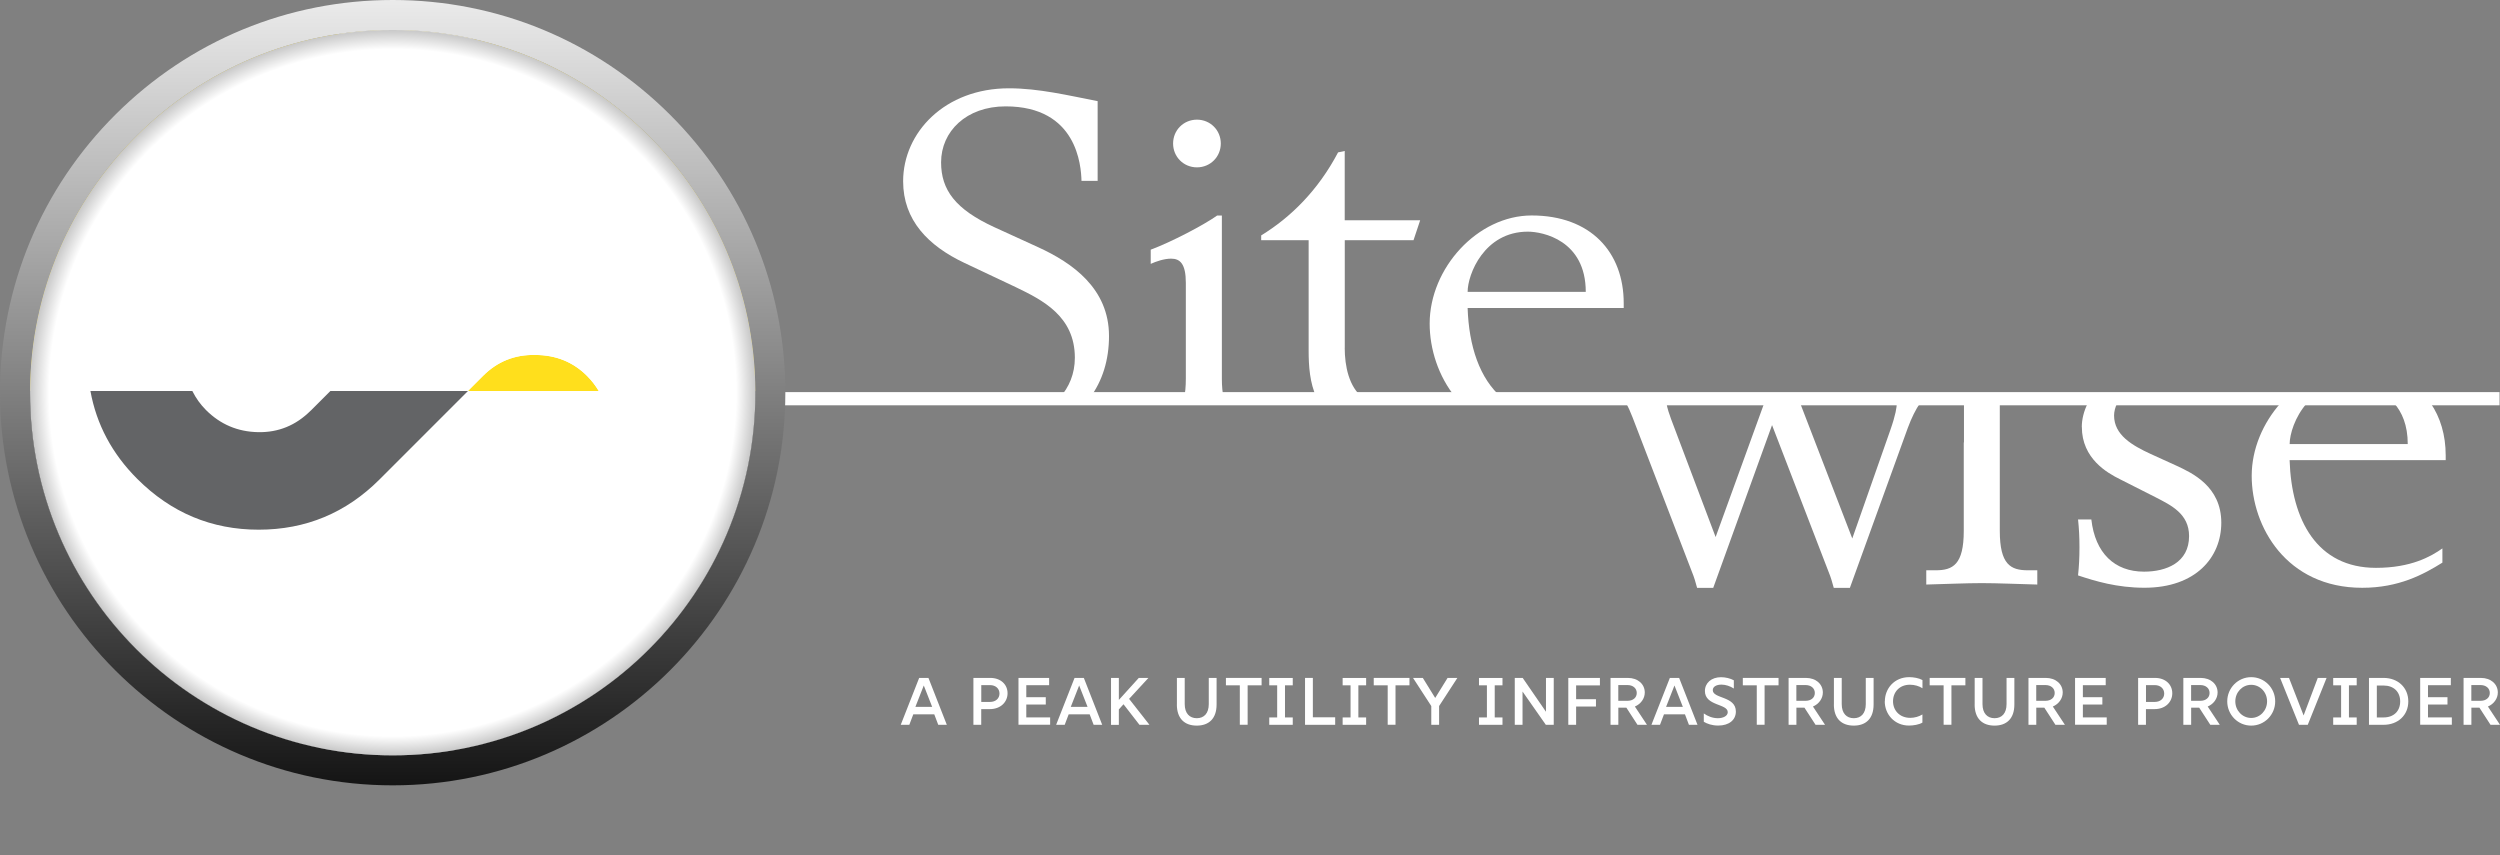 <?xml version="1.0" encoding="UTF-8"?><svg xmlns="http://www.w3.org/2000/svg" xmlns:xlink="http://www.w3.org/1999/xlink" viewBox="0 0 492.65 168.53"><rect x="0" y="0" width="492.65" height="168.53" fill="#808080" stroke="none"/><defs><style>.cls-1{fill:none;}.cls-2{fill:url(#linear-gradient);}.cls-3{clip-path:url(#clippath);}.cls-4{fill:#ffdf1c;}.cls-5{fill:#fff;}.cls-6{fill:#636466;}.cls-7{fill:url(#radial-gradient);mix-blend-mode:multiply;}.cls-8{isolation:isolate;}</style><linearGradient id="linear-gradient" x1="77.38" y1="-21.53" x2="77.38" y2="208.93" gradientUnits="userSpaceOnUse"><stop offset=".03" stop-color="#fff"/><stop offset=".83" stop-color="#000"/></linearGradient><clipPath id="clippath"><path class="cls-1" d="m148.85,77.05c-.18-39.32-32.11-71.14-71.47-71.14S6.1,37.73,5.92,77.05c0,.11,0,.22,0,.33,0,39.47,32,71.47,71.47,71.47s71.47-32,71.47-71.47c0-.11,0-.22,0-.33Z"/></clipPath><radialGradient id="radial-gradient" cx="77.38" cy="77.38" fx="77.38" fy="77.38" r="83.56" gradientUnits="userSpaceOnUse"><stop offset=".81" stop-color="#fff"/><stop offset="1" stop-color="#1a1a1a"/></radialGradient></defs><g class="cls-8"><g id="Layer_1"><path class="cls-5" d="m231.17,28.28c0-2.63,2.07-4.7,4.7-4.7s4.7,2.07,4.7,4.7-2.07,4.7-4.7,4.7-4.7-2.07-4.7-4.7Z"/><path class="cls-5" d="m372.49,84.8l-7.48,21.31-10.28-26.68h-7.07l-9.58,26.4-8.79-23.28c-.25-.66-.78-2.19-.9-3.12h-7.94c.4.75.81,1.66,1.27,2.84l11.68,30.39c.47,1.12.75,2.15,1.03,3.18h3.18l11.59-32.07,11.13,28.89c.47,1.12.75,2.15,1.03,3.18h3.18l11.41-31.51c.76-2.05,1.56-3.64,2.42-4.89h-4.58c-.03.82-.2,2.23-1.3,5.36Z"/><path class="cls-5" d="m474.48,87.51h-23.28c0-1.93,1.03-5.39,3.42-8.08h-5.2c-3.48,3.92-5.7,9.05-5.7,14.34,0,10,6.82,22.06,21.78,22.06,7.2,0,12.06-2.62,15.8-4.96v-2.8c-2.25,1.59-6.17,3.83-13.09,3.83-11.59,0-16.64-9.35-17.02-21.22h30.76v-.94c0-3.99-1.05-7.5-2.99-10.32h-7.21c1.58,1.78,2.72,4.36,2.72,8.08Z"/><path class="cls-5" d="m387.02,87.18h-.04v17.44c0,6.64-2.15,7.76-5.52,7.76h-1.87v2.81c3.55-.09,7.95-.28,10.94-.28s7.39.19,10.94.28v-2.81h-1.87c-3.37,0-5.52-1.12-5.52-7.76v-25.18h-7.06v7.75Z"/><path class="cls-5" d="m410.25,84.14c0,6.26,5.05,9.07,7.48,10.28l7.01,3.55c3.09,1.59,6.64,3.27,6.64,7.67,0,5.24-4.49,7.01-8.88,7.01-5.8,0-9.63-3.65-10.38-10.29h-2.62c.19,1.78.28,3.46.28,5.51s-.09,3.74-.28,5.52c3.37,1.12,7.67,2.43,13.09,2.43,10.1,0,15.14-5.98,15.14-12.81,0-7.2-5.8-9.82-8.79-11.22l-5.14-2.34c-3.65-1.68-7.2-3.74-7.2-7.57,0-.77.22-1.63.63-2.47h-5.79c-.81,1.6-1.2,3.26-1.2,4.71Z"/><path class="cls-5" d="m265,68.55v-21.22h13.55l1.31-3.93h-14.87v-13.65l-1.31.28c-3.93,7.48-9.35,12.81-15.15,16.36v.94h9.35v21.78c0,3,.21,6.33,1.58,9.3h9.14c-2.79-2.14-3.61-6.29-3.61-9.86Z"/><path class="cls-5" d="m240.78,74.63v-32.16h-.93c-2.62,1.87-9.07,5.24-13.09,6.73v2.8c1.03-.47,2.62-1.03,4.02-1.03,1.78,0,2.9,1.03,2.9,4.77v18.88c0,1.55-.12,2.78-.34,3.79h7.79c-.22-1-.35-2.24-.35-3.79Z"/><path class="cls-5" d="m289.21,60.7h30.76v-.94c0-10.1-6.54-17.3-18.14-17.3-10.66,0-20.1,10.37-20.1,21.31,0,4.95,1.68,10.39,5.17,14.63h9.09c-4.43-3.77-6.54-10.23-6.78-17.72Zm11.87-15.05c2.9,0,11.41,1.68,11.41,11.87h-23.28c0-3.46,3.27-11.87,11.87-11.87Z"/><path class="cls-5" d="m218.54,66.21c0-9.35-7.2-14.4-13.93-17.48l-8.6-3.93c-7.76-3.55-10.56-7.39-10.56-12.81,0-6.08,4.95-11.03,12.71-11.03,14.11,0,14.87,11.69,14.96,14.68h3.18v-15.71c-5.79-1.12-11.59-2.53-17.48-2.53-12.62,0-20.85,8.7-20.85,18.32,0,7.67,4.95,12.72,12.06,16.08l10.1,4.77c5.24,2.53,11.68,5.7,11.68,13.93,0,3.16-1.14,5.83-3.01,7.9h5.96c2.5-3.33,3.78-7.49,3.78-12.2Z"/><rect class="cls-5" x="154.09" y="77.27" width="338.47" height="2.6"/><path class="cls-4" d="m77.38,5.91C38.02,5.91,6.1,37.73,5.92,77.05h142.93c-.18-39.32-32.11-71.14-71.47-71.14Z"/><path d="m77.38,148.85c39.47,0,71.47-32,71.47-71.47,0-.11,0-.22,0-.33H5.92c0,.11,0,.22,0,.33,0,39.47,32,71.47,71.47,71.47Z"/><path class="cls-2" d="m77.38,5.91c39.36,0,71.29,31.82,71.47,71.14,0,.11,0,.22,0,.33,0,39.47-31.99,71.47-71.47,71.47S5.91,116.86,5.91,77.38c0-.11,0-.22,0-.33C6.1,37.73,38.02,5.91,77.38,5.91m0-5.91c-20.61,0-40,8.01-54.6,22.55C8.19,37.08.1,56.43,0,77.02v.36c0,42.67,34.71,77.38,77.38,77.38s77.38-34.71,77.38-77.38v-.31s0-.08,0-.08c-.09-20.56-8.18-39.91-22.78-54.44C117.38,8.01,97.99,0,77.38,0h0Z"/><g class="cls-3"><path class="cls-6" d="m117.99,77.05c.35.58.67,1.18.93,1.8.75,1.77,1.1,3.58,1.06,5.43-.04,1.85-.43,3.66-1.18,5.43-.74,1.77-1.82,3.36-3.24,4.77l-60.38,60.38,13.68,13.68,60.38-60.38c6.6-6.6,9.9-14.54,9.9-23.81,0-2.54-.26-4.96-.73-7.29h-20.43Z"/></g><path class="cls-5" d="m37.46,76.14c-.74-1.77-1.12-3.59-1.12-5.48,0-1.89.38-3.71,1.12-5.48.74-1.77,1.83-3.36,3.24-4.77L93.38,7.73c-5.15-1.18-10.49-1.82-16-1.82-3.5,0-6.93.26-10.29.75L27.02,46.73c-6.68,6.68-9.94,14.66-9.79,23.93,0,2.21.2,4.33.57,6.39h20.08c-.15-.3-.3-.6-.43-.91Z"/><path class="cls-7" d="m148.85,77.05c-.18-39.32-32.11-71.14-71.47-71.14S6.1,37.73,5.92,77.05c0,.11,0,.22,0,.33,0,39.47,32,71.47,71.47,71.47s71.47-32,71.47-71.47c0-.11,0-.22,0-.33Z"/><path class="cls-1" d="m40.58,80.8c2.83,2.83,6.25,4.29,10.26,4.36,4.01.08,7.47-1.33,10.37-4.24l3.87-3.87h-27.2c.7,1.4,1.59,2.65,2.69,3.75Z"/><path class="cls-6" d="m61.22,80.92c-2.91,2.91-6.37,4.32-10.37,4.24-4.01-.08-7.43-1.53-10.26-4.36-1.1-1.1-1.99-2.35-2.69-3.75h-20.08c1.19,6.57,4.25,12.34,9.22,17.31,6.68,6.68,14.66,10.02,23.93,10.02,9.28,0,17.22-3.3,23.82-9.9l17.43-17.43h-27.11l-3.87,3.87Z"/><path class="cls-4" d="m105.43,69.95c-4.01-.08-7.43,1.3-10.25,4.13l-2.97,2.97h25.79c-.63-1.06-1.39-2.06-2.31-2.97-2.75-2.75-6.17-4.13-10.25-4.13Z"/><path class="cls-5" d="m129.36,60.4c-6.6-6.6-14.58-9.86-23.93-9.79-9.27,0-17.21,3.3-23.81,9.9l-16.53,16.53h27.11l2.97-2.97c2.83-2.83,6.25-4.2,10.25-4.13,4.09,0,7.51,1.38,10.25,4.13.91.91,1.67,1.91,2.31,2.97h20.43c-1.28-6.32-4.28-11.88-9.06-16.65Z"/><path class="cls-5" d="m181.13,133.59h1.83l3.62,9.24h-1.69l-.78-2.06h-4.14l-.78,2.06h-1.69l3.63-9.24Zm2.56,5.7l-1.65-4.21-1.65,4.21h3.3Z"/><path class="cls-5" d="m191.82,133.59h3.34c2.03,0,3.39,1.29,3.39,3.02s-1.36,3.13-3.51,3.13h-1.68v3.09h-1.54v-9.24Zm3.29,4.73c1.1,0,1.85-.69,1.85-1.65s-.75-1.66-1.85-1.66h-1.74v3.31h1.74Z"/><path class="cls-5" d="m200.7,133.59h6.04v1.44h-4.5v2.36h3.84v1.45h-3.84v2.53h4.7v1.45h-6.24v-9.24Z"/><path class="cls-5" d="m211.75,133.59h1.83l3.62,9.24h-1.69l-.78-2.06h-4.14l-.78,2.06h-1.69l3.63-9.24Zm2.56,5.7l-1.65-4.21-1.65,4.21h3.3Z"/><path class="cls-5" d="m218.94,133.59h1.54v4.34l3.93-4.34h1.9l-3.81,4.13,4.01,5.11h-1.97l-3.14-4.05-.92,1.02v3.04h-1.54v-9.24Z"/><path class="cls-5" d="m231.92,138.83v-5.24h1.54v5.16c0,1.83.96,2.78,2.38,2.78s2.36-.95,2.36-2.78v-5.16h1.54v5.24c0,2.76-1.5,4.16-3.91,4.16s-3.92-1.4-3.92-4.16Z"/><path class="cls-5" d="m244.33,135.05h-2.75v-1.46h7.03v1.46h-2.75v7.77h-1.54v-7.77Z"/><path class="cls-5" d="m250.12,141.38h1.56v-6.33h-1.56v-1.45h4.63v1.45h-1.53v6.33h1.53v1.45h-4.63v-1.45Z"/><path class="cls-5" d="m257.17,133.59h1.54v7.76h4.4v1.48h-5.94v-9.24Z"/><path class="cls-5" d="m264.58,141.38h1.56v-6.33h-1.56v-1.45h4.63v1.45h-1.53v6.33h1.53v1.45h-4.63v-1.45Z"/><path class="cls-5" d="m273.46,135.05h-2.75v-1.46h7.04v1.46h-2.75v7.77h-1.54v-7.77Z"/><path class="cls-5" d="m282.04,139.12l-3.59-5.53h1.93l2.44,3.95,2.44-3.95h1.93l-3.6,5.54v3.7h-1.54v-3.71Z"/><path class="cls-5" d="m291.45,141.38h1.56v-6.33h-1.56v-1.45h4.63v1.45h-1.53v6.33h1.53v1.45h-4.63v-1.45Z"/><path class="cls-5" d="m298.5,133.59h1.56l4.59,6.67v-6.67h1.53v9.24h-1.56l-4.59-6.56v6.56h-1.53v-9.24Z"/><path class="cls-5" d="m309.05,133.59h6.23v1.48h-4.69v2.71h3.91v1.45h-3.91v3.6h-1.54v-9.24Z"/><path class="cls-5" d="m317.35,133.59h3.43c1.99,0,3.34,1.23,3.34,2.88,0,1.19-.79,2.27-1.95,2.76l2.38,3.6h-1.87l-2.19-3.38h-1.58v3.38h-1.54v-9.24Zm3.38,4.51c1.06,0,1.81-.61,1.81-1.54s-.75-1.56-1.81-1.56h-1.83v3.1h1.83Z"/><path class="cls-5" d="m329.06,133.59h1.83l3.62,9.24h-1.69l-.78-2.06h-4.14l-.78,2.06h-1.69l3.63-9.24Zm2.56,5.7l-1.65-4.21-1.65,4.21h3.3Z"/><path class="cls-5" d="m335.75,142.24v-1.65c.76.54,1.72.94,2.77.94s1.95-.44,1.95-1.19c0-1.7-4.5-1.19-4.5-4.17,0-1.58,1.28-2.72,3.17-2.72.86,0,1.83.22,2.53.61v1.62c-.71-.46-1.61-.77-2.43-.77-.96,0-1.72.38-1.72,1.09,0,1.73,4.55,1.14,4.55,4.21,0,1.65-1.32,2.77-3.48,2.77-1.24,0-2.2-.36-2.85-.75Z"/><path class="cls-5" d="m346.19,135.05h-2.75v-1.46h7.04v1.46h-2.75v7.77h-1.54v-7.77Z"/><path class="cls-5" d="m352.44,133.59h3.43c1.99,0,3.34,1.23,3.34,2.88,0,1.19-.79,2.27-1.95,2.76l2.38,3.6h-1.87l-2.19-3.38h-1.58v3.38h-1.54v-9.24Zm3.38,4.51c1.06,0,1.81-.61,1.81-1.54s-.75-1.56-1.81-1.56h-1.83v3.1h1.83Z"/><path class="cls-5" d="m361.39,138.83v-5.24h1.54v5.16c0,1.83.96,2.78,2.38,2.78s2.36-.95,2.36-2.78v-5.16h1.54v5.24c0,2.76-1.5,4.16-3.91,4.16s-3.92-1.4-3.92-4.16Z"/><path class="cls-5" d="m371.43,138.21c0-2.53,1.87-4.77,4.8-4.77.84,0,1.88.17,2.61.57v1.62c-.67-.44-1.56-.7-2.47-.7-2.06,0-3.33,1.45-3.33,3.27s1.33,3.26,3.39,3.26c.86,0,1.73-.25,2.4-.67v1.6c-.65.41-1.8.59-2.64.59-2.84,0-4.78-2.2-4.78-4.78Z"/><path class="cls-5" d="m383.01,135.05h-2.75v-1.46h7.04v1.46h-2.75v7.77h-1.54v-7.77Z"/><path class="cls-5" d="m389.13,138.83v-5.24h1.54v5.16c0,1.83.96,2.78,2.38,2.78s2.36-.95,2.36-2.78v-5.16h1.54v5.24c0,2.76-1.5,4.16-3.91,4.16s-3.92-1.4-3.92-4.16Z"/><path class="cls-5" d="m399.71,133.59h3.43c1.99,0,3.34,1.23,3.34,2.88,0,1.19-.79,2.27-1.95,2.76l2.38,3.6h-1.87l-2.19-3.38h-1.58v3.38h-1.54v-9.24Zm3.38,4.51c1.06,0,1.81-.61,1.81-1.54s-.75-1.56-1.81-1.56h-1.83v3.1h1.83Z"/><path class="cls-5" d="m408.91,133.59h6.04v1.44h-4.5v2.36h3.84v1.45h-3.84v2.53h4.7v1.45h-6.24v-9.24Z"/><path class="cls-5" d="m421.34,133.59h3.34c2.03,0,3.39,1.29,3.39,3.02s-1.36,3.13-3.51,3.13h-1.68v3.09h-1.54v-9.24Zm3.29,4.73c1.1,0,1.85-.69,1.85-1.65s-.75-1.66-1.85-1.66h-1.74v3.31h1.74Z"/><path class="cls-5" d="m430.23,133.59h3.43c1.99,0,3.34,1.23,3.34,2.88,0,1.19-.79,2.27-1.95,2.76l2.38,3.6h-1.87l-2.19-3.38h-1.58v3.38h-1.54v-9.24Zm3.38,4.51c1.06,0,1.81-.61,1.81-1.54s-.75-1.56-1.81-1.56h-1.83v3.1h1.83Z"/><path class="cls-5" d="m438.9,138.21c0-2.63,2.11-4.77,4.72-4.77s4.73,2.12,4.73,4.77-2.11,4.78-4.73,4.78-4.72-2.14-4.72-4.78Zm4.72,3.27c1.74,0,3.13-1.46,3.13-3.27s-1.39-3.26-3.13-3.26-3.13,1.45-3.13,3.26,1.39,3.27,3.13,3.27Z"/><path class="cls-5" d="m449.31,133.59h1.76l2.88,7.4,2.79-7.4h1.74l-3.71,9.24h-1.73l-3.72-9.24Z"/><path class="cls-5" d="m459.78,141.38h1.56v-6.33h-1.56v-1.45h4.63v1.45h-1.53v6.33h1.53v1.45h-4.63v-1.45Z"/><path class="cls-5" d="m466.83,133.59h2.88c2.81,0,4.87,1.89,4.87,4.63s-2.06,4.61-4.87,4.61h-2.88v-9.24Zm2.88,7.79c2.01,0,3.27-1.25,3.27-3.15s-1.27-3.14-3.27-3.14h-1.33v6.3h1.33Z"/><path class="cls-5" d="m476.91,133.59h6.05v1.44h-4.5v2.36h3.84v1.45h-3.84v2.53h4.7v1.45h-6.24v-9.24Z"/><path class="cls-5" d="m485.45,133.59h3.43c1.99,0,3.34,1.23,3.34,2.88,0,1.19-.79,2.27-1.95,2.76l2.38,3.6h-1.87l-2.19-3.38h-1.58v3.38h-1.54v-9.24Zm3.38,4.51c1.06,0,1.81-.61,1.81-1.54s-.75-1.56-1.81-1.56h-1.83v3.1h1.83Z"/></g></g></svg>